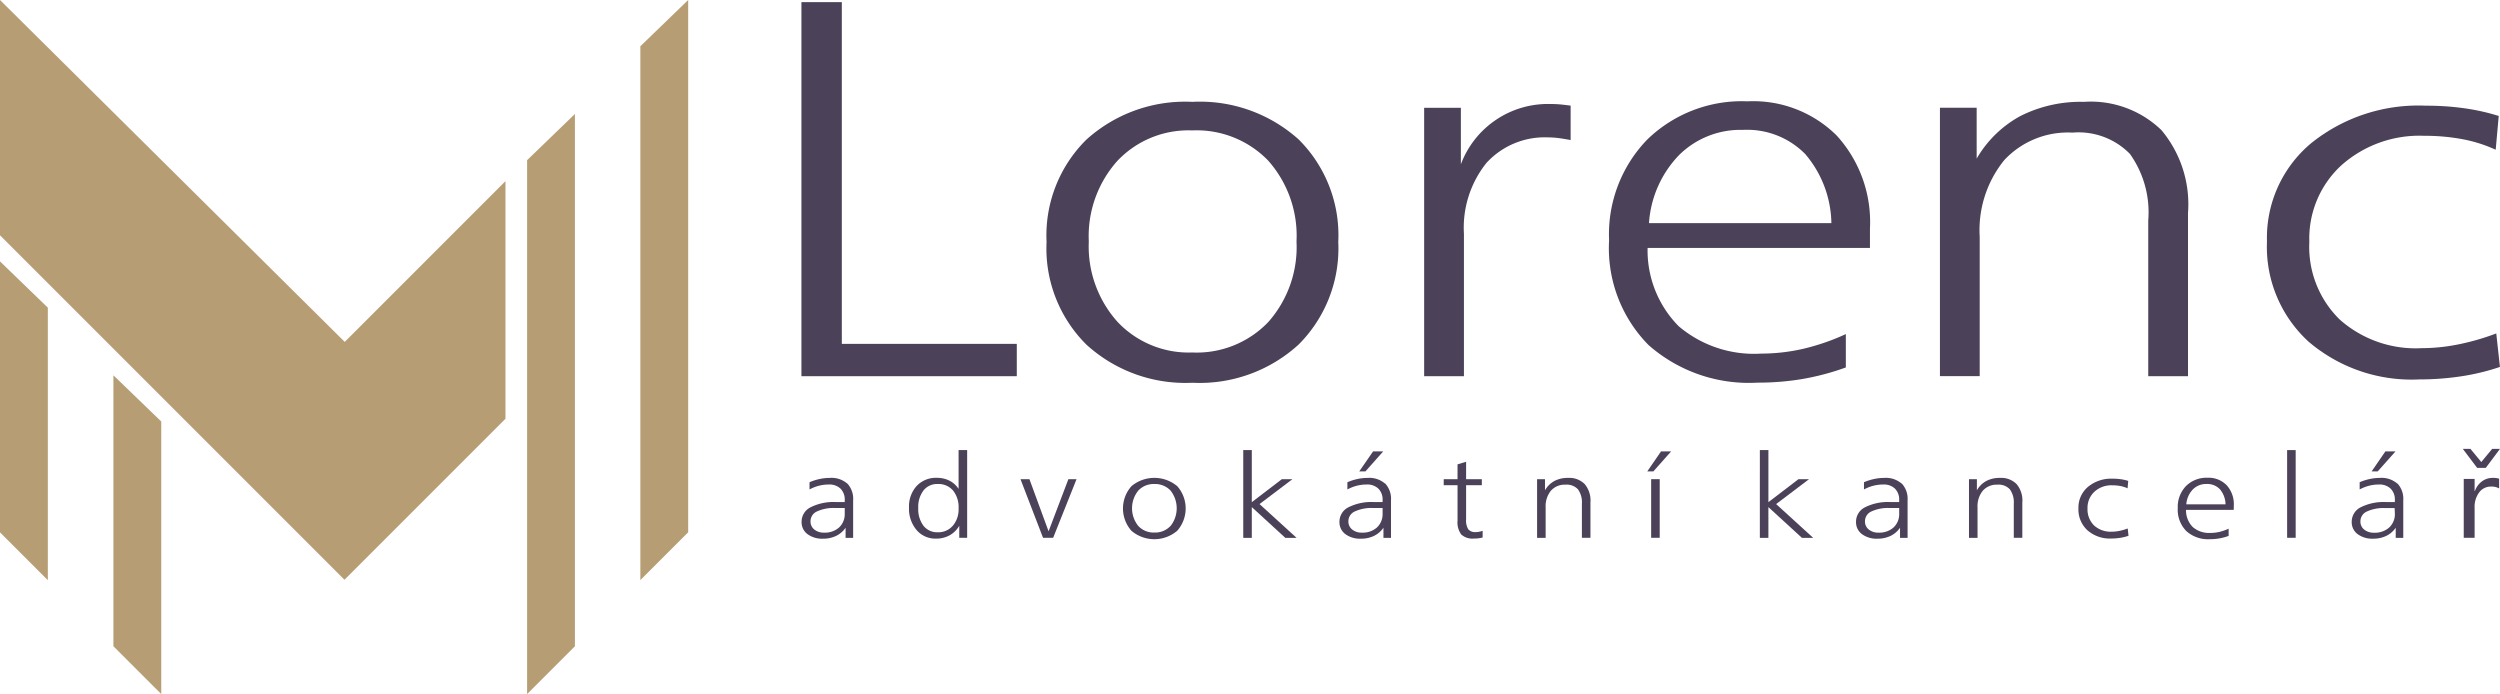 <svg xmlns="http://www.w3.org/2000/svg" width="172.897" height="48" viewBox="0 0 172.897 48"><g transform="translate(1485 -689)"><path d="M141.781,6.567l-.211,2.343a9.75,9.75,0,0,0-2.285-.727,14.08,14.08,0,0,0-2.664-.237,8.113,8.113,0,0,0-5.72,2.038,6.871,6.871,0,0,0-2.219,5.294,7.025,7.025,0,0,0,2.1,5.373,7.9,7.9,0,0,0,5.661,1.982,12.95,12.95,0,0,0,2.518-.256,16.514,16.514,0,0,0,2.649-.763l.254,2.316a15.372,15.372,0,0,1-2.707.653,19.21,19.21,0,0,1-2.875.211,10.977,10.977,0,0,1-7.641-2.6,8.883,8.883,0,0,1-2.889-6.939,8.52,8.52,0,0,1,3.048-6.791,11.821,11.821,0,0,1,7.948-2.6,18.594,18.594,0,0,1,2.619.173,14.8,14.8,0,0,1,2.409.535" transform="translate(-1453.971 690.446)" fill="#4b4159"/><path d="M124.769,13.285V24.624h-2.75V13.85a6.956,6.956,0,0,0-1.267-4.6,4.967,4.967,0,0,0-3.973-1.472,6.007,6.007,0,0,0-4.716,1.9,7.68,7.68,0,0,0-1.7,5.3v9.643h-2.75V6.059h2.54V9.576a7.792,7.792,0,0,1,3.035-2.951,9.24,9.24,0,0,1,4.381-.975,7.023,7.023,0,0,1,5.363,1.956,7.989,7.989,0,0,1,1.841,5.679" transform="translate(-1458.449 690.394)" fill="#4b4159"/><path d="M89.131,5.881v2.38c-.313-.056-.6-.106-.844-.137a5.388,5.388,0,0,0-.669-.044,5.462,5.462,0,0,0-4.309,1.764,7.165,7.165,0,0,0-1.557,4.9v9.848H79V6.031h2.54V9.938a6.431,6.431,0,0,1,6.207-4.169c.2,0,.408.006.626.025s.473.05.757.087" transform="translate(-1465.508 690.424)" fill="#4b4159"/><path d="M44.457.119h2.794V23.752h12.1v2.237H44.457Z" transform="translate(-1474.031 689.03)" fill="#4b4159"/><path d="M107.3,14.424A8.877,8.877,0,0,0,105,7.987a8.185,8.185,0,0,0-6.171-2.366A9.384,9.384,0,0,0,91.9,8.262a9.416,9.416,0,0,0-2.641,6.97,9.531,9.531,0,0,0,2.728,7.244,10.5,10.5,0,0,0,7.546,2.6,18.423,18.423,0,0,0,3.152-.261,17.643,17.643,0,0,0,2.947-.789V21.718a15.424,15.424,0,0,1-2.932,1.014,13,13,0,0,1-2.911.335,8.055,8.055,0,0,1-5.713-1.889,7.451,7.451,0,0,1-2.154-5.418H107.3Zm-15.282-.379A7.478,7.478,0,0,1,94.1,9.336a6.03,6.03,0,0,1,4.41-1.74,5.64,5.64,0,0,1,4.309,1.666,7.533,7.533,0,0,1,1.813,4.784Z" transform="translate(-1462.976 690.387)" fill="#4b4159"/><path d="M75.5,8.259A10.208,10.208,0,0,0,68.137,5.65,10.182,10.182,0,0,0,60.8,8.272a9.31,9.31,0,0,0-2.744,7.064,9.37,9.37,0,0,0,2.752,7.1,10.156,10.156,0,0,0,7.335,2.641,10.141,10.141,0,0,0,7.343-2.641,9.4,9.4,0,0,0,2.744-7.1A9.342,9.342,0,0,0,75.5,8.259M73.377,20.89a6.843,6.843,0,0,1-5.246,2.093,6.762,6.762,0,0,1-5.168-2.118,7.811,7.811,0,0,1-1.986-5.56,7.809,7.809,0,0,1,1.971-5.567,6.757,6.757,0,0,1,5.183-2.112,6.879,6.879,0,0,1,5.246,2.081,7.829,7.829,0,0,1,1.965,5.6,7.818,7.818,0,0,1-1.965,5.585" transform="translate(-1470.677 690.394)" fill="#4b4159"/><path d="M139.189,24.9l-.981,1.312h-.6l-.99-1.312h.527l.751.91.752-.91Z" transform="translate(-1451.293 695.143)" fill="#4b4159"/><path d="M139.116,27.241a1.024,1.024,0,0,0-.567-.131,1,1,0,0,0-.807.394,1.655,1.655,0,0,0-.322,1.073v2.075h-.752V26.581h.752v.839h.019a1.408,1.408,0,0,1,.49-.671,1.23,1.23,0,0,1,.738-.241,1.426,1.426,0,0,1,.449.056Z" transform="translate(-1451.279 695.541)" fill="#4b4159"/><path d="M132.512,25.039h.7l-1.231,1.384h-.421Z" transform="translate(-1452.541 695.178)" fill="#4b4159"/><path d="M133.607,26.9a1.661,1.661,0,0,0-1.2-.39,3.406,3.406,0,0,0-.7.076,3.769,3.769,0,0,0-.7.223v.5a2.844,2.844,0,0,1,.655-.258,2.775,2.775,0,0,1,.688-.084,1.1,1.1,0,0,1,.8.286,1.061,1.061,0,0,1,.292.792c0,.016,0,.039,0,.067a.566.566,0,0,0,0,.069h-.6a3.538,3.538,0,0,0-1.759.359,1.115,1.115,0,0,0-.625,1.009,1.023,1.023,0,0,0,.405.847,1.7,1.7,0,0,0,1.081.318,2.054,2.054,0,0,0,.9-.192,1.677,1.677,0,0,0,.657-.566v.7h.522V28.066a1.557,1.557,0,0,0-.4-1.167m-.181,2.067a1.253,1.253,0,0,1-.388.97A1.464,1.464,0,0,1,132,30.3a1.017,1.017,0,0,1-.681-.218.7.7,0,0,1-.259-.565.742.742,0,0,1,.443-.681,2.724,2.724,0,0,1,1.267-.238h.656Z" transform="translate(-1452.816 695.541)" fill="#4b4159"/><rect width="0.591" height="6.065" transform="translate(-1326.825 720.128)" fill="#4b4159"/><path d="M124.681,28.424a1.953,1.953,0,0,0-.494-1.405,1.741,1.741,0,0,0-1.327-.517,2,2,0,0,0-1.489.577,2.077,2.077,0,0,0-.567,1.522,2.1,2.1,0,0,0,.586,1.582,2.235,2.235,0,0,0,1.622.569,3.845,3.845,0,0,0,.677-.057,3.625,3.625,0,0,0,.633-.172v-.5a3.276,3.276,0,0,1-.63.222,2.756,2.756,0,0,1-.626.072,1.715,1.715,0,0,1-1.228-.411,1.643,1.643,0,0,1-.463-1.184h3.3Zm-3.285-.082a1.646,1.646,0,0,1,.449-1.029,1.283,1.283,0,0,1,.948-.38,1.2,1.2,0,0,1,.926.364,1.659,1.659,0,0,1,.389,1.045Z" transform="translate(-1455.193 695.539)" fill="#4b4159"/><path d="M118.739,26.709l-.045.511a2.117,2.117,0,0,0-.491-.158,3.024,3.024,0,0,0-.572-.051,1.726,1.726,0,0,0-1.231.445,1.513,1.513,0,0,0-.476,1.156,1.55,1.55,0,0,0,.451,1.174,1.687,1.687,0,0,0,1.217.433,2.686,2.686,0,0,0,.541-.056,3.431,3.431,0,0,0,.57-.167l.055.506a3.283,3.283,0,0,1-.582.142,3.877,3.877,0,0,1-.617.047,2.333,2.333,0,0,1-1.642-.57,1.951,1.951,0,0,1-.622-1.515,1.875,1.875,0,0,1,.656-1.484,2.512,2.512,0,0,1,1.708-.569,4.048,4.048,0,0,1,.564.037,3.215,3.215,0,0,1,.517.117" transform="translate(-1456.553 695.552)" fill="#4b4159"/><path d="M112.913,28.176v2.476h-.591V28.3a1.529,1.529,0,0,0-.273-1,1.054,1.054,0,0,0-.853-.322,1.278,1.278,0,0,0-1.014.415,1.692,1.692,0,0,0-.367,1.158v2.106h-.591V26.6h.546v.768a1.676,1.676,0,0,1,.652-.645,1.961,1.961,0,0,1,.941-.213,1.5,1.5,0,0,1,1.153.428,1.765,1.765,0,0,1,.4,1.24" transform="translate(-1458.051 695.541)" fill="#4b4159"/><path d="M106.11,26.9a1.66,1.66,0,0,0-1.2-.39,3.406,3.406,0,0,0-.7.076,3.77,3.77,0,0,0-.7.223v.5a2.845,2.845,0,0,1,.655-.258,2.775,2.775,0,0,1,.688-.084,1.1,1.1,0,0,1,.8.286,1.061,1.061,0,0,1,.292.792c0,.016,0,.039,0,.067a.562.562,0,0,0,0,.069h-.6a3.538,3.538,0,0,0-1.759.359,1.115,1.115,0,0,0-.625,1.009,1.023,1.023,0,0,0,.405.847,1.7,1.7,0,0,0,1.081.318,2.054,2.054,0,0,0,.9-.192,1.676,1.676,0,0,0,.657-.566v.7h.522V28.066a1.557,1.557,0,0,0-.4-1.167m-.181,2.067a1.253,1.253,0,0,1-.388.97,1.464,1.464,0,0,1-1.037.359,1.017,1.017,0,0,1-.681-.218.7.7,0,0,1-.259-.565.742.742,0,0,1,.443-.681,2.724,2.724,0,0,1,1.267-.238h.656Z" transform="translate(-1459.6 695.541)" fill="#4b4159"/><path d="M97.623,24.967h.591v3.6l2.075-1.586h.732L98.748,28.7l2.562,2.336h-.778l-2.319-2.126v2.126h-.591Z" transform="translate(-1460.913 695.161)" fill="#4b4159"/><path d="M92.33,25.039h.7L91.8,26.423h-.421Z" transform="translate(-1462.455 695.178)" fill="#4b4159"/><rect width="0.591" height="4.054" transform="translate(-1370.808 722.139)" fill="#4b4159"/><path d="M88.955,28.176v2.476h-.591V28.3a1.529,1.529,0,0,0-.273-1,1.054,1.054,0,0,0-.853-.322,1.278,1.278,0,0,0-1.014.415,1.692,1.692,0,0,0-.367,1.158v2.106h-.591V26.6h.546v.768a1.676,1.676,0,0,1,.652-.645,1.961,1.961,0,0,1,.941-.213,1.5,1.5,0,0,1,1.153.428,1.765,1.765,0,0,1,.4,1.24" transform="translate(-1463.962 695.541)" fill="#4b4159"/><path d="M81.634,25.614V26.82h1.088v.415H81.634V29.6a1.144,1.144,0,0,0,.152.687.611.611,0,0,0,.512.192,1.208,1.208,0,0,0,.239-.024,1.851,1.851,0,0,0,.241-.064v.459a1.8,1.8,0,0,1-.3.059,2.418,2.418,0,0,1-.3.017,1.161,1.161,0,0,1-.878-.279,1.4,1.4,0,0,1-.258-.959V27.235h-.957V26.82h.957V25.794Z" transform="translate(-1465.24 695.32)" fill="#4b4159"/><path d="M76.358,25.039h.7l-1.231,1.384H75.4Z" transform="translate(-1466.396 695.178)" fill="#4b4159"/><path d="M77.455,26.9a1.664,1.664,0,0,0-1.2-.39,3.409,3.409,0,0,0-.7.076,3.77,3.77,0,0,0-.7.223v.5a2.845,2.845,0,0,1,.655-.258,2.775,2.775,0,0,1,.688-.084,1.1,1.1,0,0,1,.8.286,1.061,1.061,0,0,1,.292.792c0,.016,0,.039,0,.067a.562.562,0,0,0,0,.069h-.6a3.539,3.539,0,0,0-1.759.359,1.115,1.115,0,0,0-.625,1.009,1.023,1.023,0,0,0,.405.847,1.7,1.7,0,0,0,1.081.318,2.054,2.054,0,0,0,.9-.192,1.677,1.677,0,0,0,.657-.566v.7h.522V28.066a1.562,1.562,0,0,0-.4-1.167m-.182,2.067a1.253,1.253,0,0,1-.388.97,1.464,1.464,0,0,1-1.037.359,1.017,1.017,0,0,1-.681-.218.7.7,0,0,1-.259-.565.742.742,0,0,1,.443-.681,2.724,2.724,0,0,1,1.267-.238h.656Z" transform="translate(-1466.671 695.541)" fill="#4b4159"/><path d="M68.966,24.967h.591v3.6l2.075-1.586h.732L70.092,28.7l2.562,2.336h-.779l-2.318-2.126v2.126h-.591Z" transform="translate(-1467.984 695.161)" fill="#4b4159"/><path d="M66.043,27.079a2.47,2.47,0,0,0-3.159,0,2.321,2.321,0,0,0,0,3.093,2.445,2.445,0,0,0,3.155,0,2.33,2.33,0,0,0,0-3.1m-.455,2.759a1.459,1.459,0,0,1-1.128.458,1.44,1.44,0,0,1-1.11-.463,1.948,1.948,0,0,1,0-2.431,1.441,1.441,0,0,1,1.113-.461,1.466,1.466,0,0,1,1.128.455,1.976,1.976,0,0,1,0,2.442" transform="translate(-1469.63 695.541)" fill="#4b4159"/><path d="M56.609,26.58h.618l1.324,3.606,1.37-3.606h.564l-1.617,4.054h-.7Z" transform="translate(-1471.033 695.559)" fill="#4b4159"/><path d="M53.853,24.967v2.687a1.6,1.6,0,0,0-.626-.569,1.9,1.9,0,0,0-.875-.2,1.822,1.822,0,0,0-1.4.564,2.1,2.1,0,0,0-.527,1.5,2.257,2.257,0,0,0,.522,1.545,1.7,1.7,0,0,0,1.338.595,1.918,1.918,0,0,0,.944-.226A1.763,1.763,0,0,0,53.9,30.2v.832h.546V24.967Zm-.4,5.23a1.318,1.318,0,0,1-1.04.454,1.2,1.2,0,0,1-.986-.448,1.9,1.9,0,0,1-.363-1.231,1.875,1.875,0,0,1,.363-1.214,1.193,1.193,0,0,1,.976-.446,1.331,1.331,0,0,1,1.063.446A1.839,1.839,0,0,1,53.853,29a1.75,1.75,0,0,1-.4,1.2" transform="translate(-1472.558 695.161)" fill="#4b4159"/><path d="M47.623,26.9a1.666,1.666,0,0,0-1.206-.39,3.406,3.406,0,0,0-.7.076,3.77,3.77,0,0,0-.7.223v.5a2.845,2.845,0,0,1,.655-.258,2.775,2.775,0,0,1,.688-.084,1.1,1.1,0,0,1,.8.286,1.061,1.061,0,0,1,.292.792c0,.016,0,.039,0,.067a.563.563,0,0,0,0,.069h-.6a3.538,3.538,0,0,0-1.759.359,1.115,1.115,0,0,0-.625,1.009,1.023,1.023,0,0,0,.405.847,1.7,1.7,0,0,0,1.081.318,2.054,2.054,0,0,0,.9-.192,1.676,1.676,0,0,0,.657-.566v.7h.522V28.066a1.562,1.562,0,0,0-.4-1.167m-.182,2.067a1.253,1.253,0,0,1-.388.97,1.464,1.464,0,0,1-1.037.359,1.017,1.017,0,0,1-.681-.218.7.7,0,0,1-.259-.565.742.742,0,0,1,.443-.681,2.724,2.724,0,0,1,1.267-.238h.656Z" transform="translate(-1474.031 695.541)" fill="#4b4159"/><path d="M0,14.5V33.239l3.308,3.308V17.7Z" transform="translate(-1485 692.578)" fill="#b69d74"/><path d="M32.547,6.322V43.133L29.24,46.44V9.517Z" transform="translate(-1477.786 690.56)" fill="#b69d74"/><path d="M38.829,0V36.811l-3.308,3.308V3.2Z" transform="translate(-1476.235 689)" fill="#b69d74"/><path d="M6.291,20.818V39.555L9.6,42.863V24.014Z" transform="translate(-1483.448 694.137)" fill="#b69d74"/><path d="M0,0V16.272L23.823,40.095,34.957,28.96V12.528L23.841,23.645Z" transform="translate(-1485 689)" fill="#b69d74"/></g></svg>
